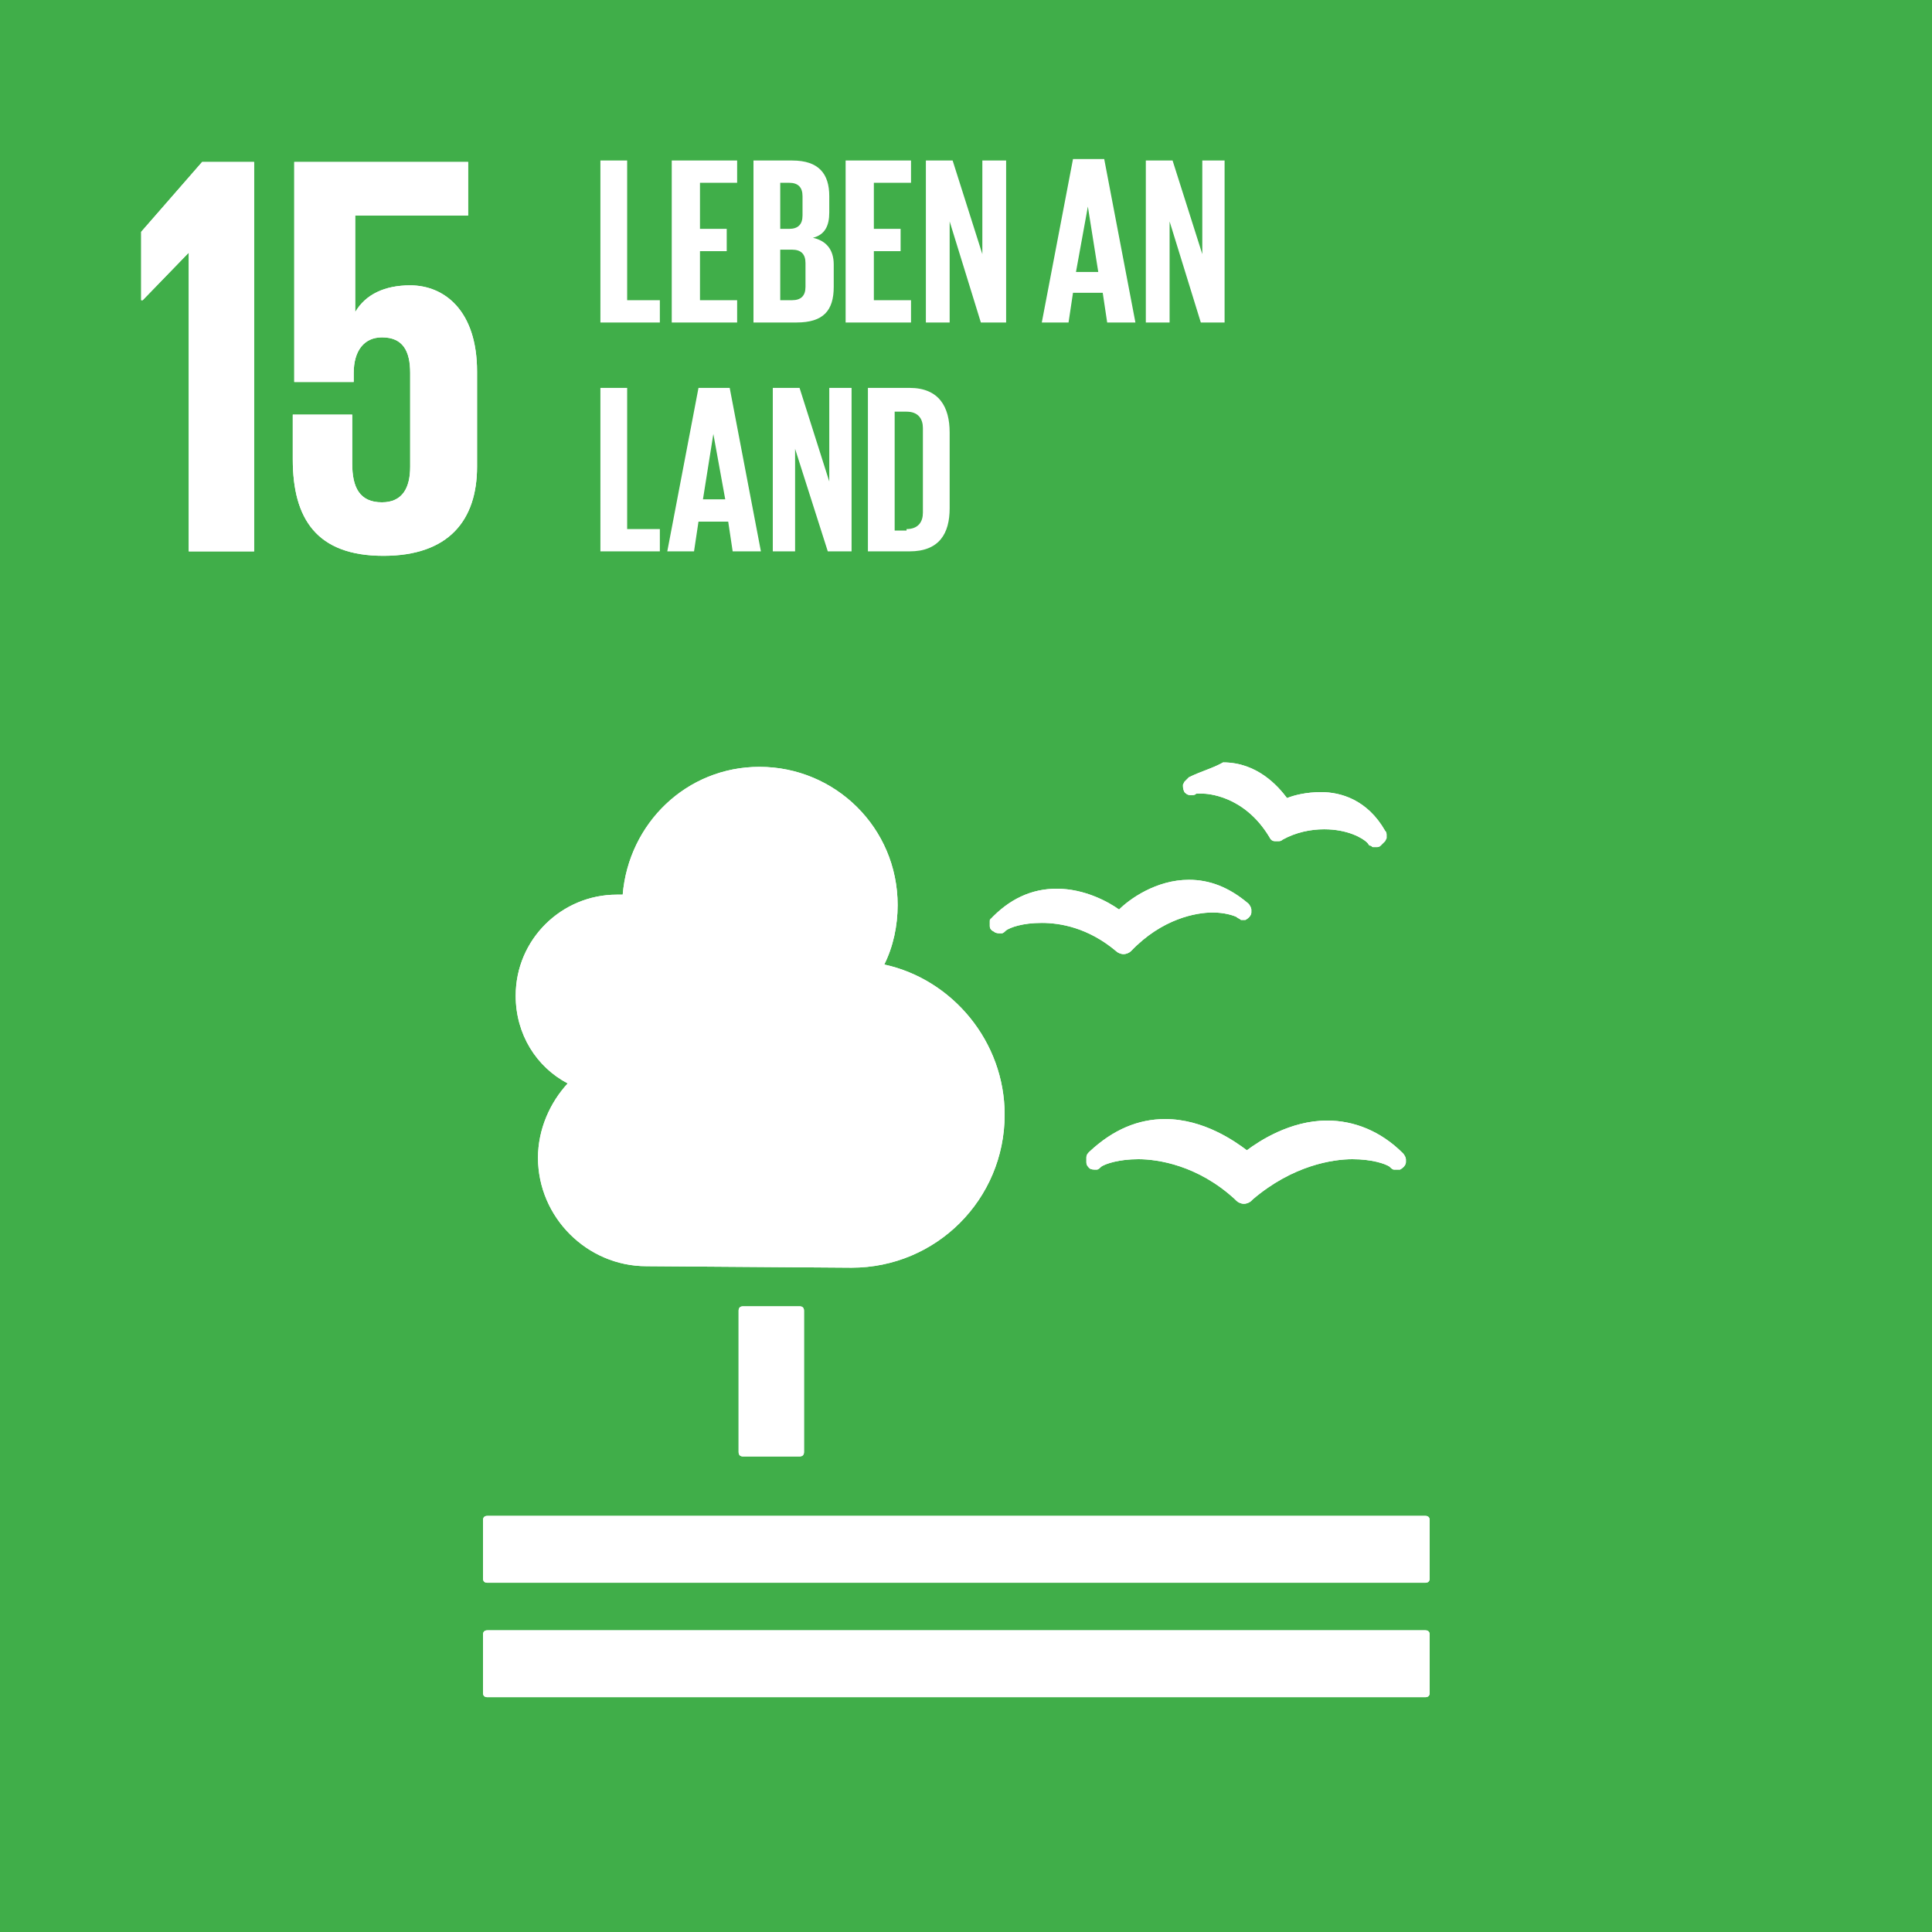 <svg version="1.0" xmlns="http://www.w3.org/2000/svg" xmlns:xlink="http://www.w3.org/1999/xlink" width="130" height="130" viewBox="0 0 130 130"><style></style><g id="Grafik"><path fill="#40ae49" d="M0 0h130v130H0z"/><path fill="#fff" d="M9.5 15.6v4.6h.1l3.1-3.2v20.1h4.4V10.9h-3.5z"/><defs><path id="SVGID_159_" d="M0 0h130v130H0z"/></defs><clipPath id="SVGID_2_"><use xlink:href="#SVGID_159_" overflow="visible"/></clipPath><path d="M27.6 19.2c-1.7 0-3 .6-3.7 1.8v-6.5h7.6v-3.6H19.8v14.8h4v-.6c0-1.5.7-2.4 1.9-2.4 1.4 0 1.9.9 1.9 2.4v6.3c0 1.4-.5 2.4-1.9 2.4-1.5 0-2-1-2-2.6v-3.3h-4v3c0 4 1.6 6.5 6.1 6.5 4.4 0 6.3-2.4 6.3-6V25c0-4.1-2.2-5.8-4.5-5.8M53.8 87.9c.2 0 .3.1.3.3v9.5c0 .2-.1.3-.3.3H50c-.2 0-.3-.1-.3-.3v-9.5c0-.2.1-.3.3-.3h3.8zM95.9 102H32.8c-.2 0-.3.1-.3.3v3.9c0 .2.1.3.3.3h63.1c.2 0 .3-.1.3-.3v-3.9c0-.2-.1-.3-.3-.3M95.9 109.7H32.8c-.2 0-.3.1-.3.3v3.9c0 .2.1.3.3.3h63.1c.2 0 .3-.1.3-.3V110c0-.2-.1-.3-.3-.3M83.9 77.4c-.8-.6-2.9-2.1-5.5-2.1-1.8 0-3.5.7-5.1 2.2-.1.1-.2.2-.2.4v.3c0 .2.1.3.2.4.1.1.3.1.4.1h.1c.1 0 .2-.1.3-.2.3-.2 1.2-.5 2.5-.5s4 .4 6.5 2.7l.1.1c.1.1.3.2.5.2s.4-.1.5-.2l.1-.1C87 78.4 89.7 78 91 78c1.3 0 2.2.3 2.5.5.1.1.2.2.3.2h.4c.2-.1.4-.3.4-.5V78c0-.1-.1-.3-.2-.4-1.5-1.5-3.3-2.2-5.1-2.2-2.5 0-4.6 1.4-5.4 2M80 52.3l-.3.3-.1.2c0 .2 0 .3.1.5.1.1.2.2.4.2h.1c.1 0 .2 0 .3-.1h.4c.3 0 2.8.1 4.5 2.9.1.2.2.3.4.3h.2c.1 0 .2 0 .3-.1.9-.5 1.9-.7 2.8-.7 1.6 0 2.6.6 2.9.9.1.1.1.2.2.2s.1.1.2.1h.2c.1 0 .2 0 .3-.1l.3-.3.1-.2v-.2c0-.1 0-.2-.1-.3-1.2-2.1-3-2.6-4.3-2.6-1 0-1.8.2-2.3.4-.6-.8-2-2.4-4.3-2.4-.7.4-1.5.6-2.3 1M66.6 62v.3c0 .2.1.3.3.4.1.1.3.1.4.1h.1c.1 0 .2-.1.3-.2.3-.2 1.1-.5 2.4-.5 1.2 0 3.1.3 5 1.9.1.1.3.2.5.2s.4-.1.5-.2c2.1-2.2 4.4-2.6 5.5-2.6.8 0 1.4.2 1.6.3.1.1.2.1.3.2H83.8c.2-.1.4-.3.4-.5v-.2c0-.1-.1-.3-.2-.4-1.3-1.1-2.6-1.6-4-1.6-2.2 0-4 1.3-4.7 2-.7-.5-2.3-1.4-4.2-1.4-1.7 0-3.2.7-4.5 2.1.1-.2 0-.1 0 .1M34.7 67c0-3.8 3.1-6.8 6.8-6.8h.4c.4-4.8 4.3-8.6 9.2-8.6 5.1 0 9.3 4.1 9.3 9.3 0 1.4-.3 2.8-.9 4 4.6 1 8.1 5.2 8.1 10.1 0 5.7-4.6 10.3-10.3 10.3-.4 0-13.8-.1-13.8-.1-4 0-7.3-3.3-7.3-7.3 0-1.9.8-3.7 2-5-2.1-1.1-3.5-3.3-3.5-5.9M40.4 10.8h1.8v9.4h2.2v1.5h-4zM45.2 10.8h4.4v1.5h-2.5v3.1h1.8v1.5h-1.8v3.3h2.5v1.5h-4.4zM50.6 10.8h2.7c1.8 0 2.5.9 2.5 2.4v1.1c0 .9-.3 1.5-1.1 1.7.9.2 1.4.8 1.4 1.8v1.5c0 1.6-.7 2.4-2.5 2.4h-2.9V10.8zm1.9 4.6h.6c.6 0 .9-.3.9-.9v-1.3c0-.6-.3-.9-.9-.9h-.6v3.1zm0 1.4v3.4h.8c.6 0 .9-.3.9-.9v-1.6c0-.6-.3-.9-.9-.9h-.8zM56.9 10.8h4.4v1.5h-2.5v3.1h1.8v1.5h-1.8v3.3h2.5v1.5h-4.4zM63.9 14.9v6.8h-1.6V10.8h1.8l2 6.3v-6.3h1.6v10.9H66zM70.1 21.7l2.1-11h2.1l2.1 11h-1.9l-.3-2h-2l-.3 2h-1.8zm2.3-3.4h1.5l-.7-4.4-.8 4.4zM78.7 14.9v6.8h-1.6V10.8h1.8l2 6.3v-6.3h1.5v10.9h-1.6zM40.4 26.1h1.8v9.5h2.2v1.5h-4zM44.9 37.1l2.1-11h2.1l2.1 11h-1.9l-.3-2h-2l-.3 2h-1.8zm2.4-3.5h1.5l-.8-4.4-.7 4.4zM53.5 30.2v6.9H52v-11h1.8l2 6.3v-6.3h1.5v11h-1.6zM63.9 29.1v5.1c0 1.7-.7 2.9-2.7 2.9h-2.8v-11h2.8c2 0 2.7 1.3 2.7 3M61 35.6c.8 0 1.1-.5 1.1-1.1v-5.7c0-.6-.3-1.1-1.1-1.1h-.8v8h.8zM9.5 15.6v4.6h.1l3.1-3.2v20.1h4.4V10.9h-3.5z" clip-path="url(#SVGID_2_)" fill="#fff"/><path d="M27.6 19.2c-1.7 0-3 .6-3.7 1.8v-6.5h7.6v-3.6H19.8v14.8h4v-.6c0-1.5.7-2.4 1.9-2.4 1.4 0 1.9.9 1.9 2.4v6.3c0 1.4-.5 2.4-1.9 2.4-1.5 0-2-1-2-2.6v-3.3h-4v3c0 4 1.6 6.5 6.1 6.5 4.4 0 6.3-2.4 6.3-6V25c0-4.1-2.2-5.8-4.5-5.8M53.8 87.9c.2 0 .3.1.3.3v9.5c0 .2-.1.3-.3.3H50c-.2 0-.3-.1-.3-.3v-9.5c0-.2.1-.3.3-.3h3.8zM95.9 102H32.8c-.2 0-.3.1-.3.3v3.9c0 .2.1.3.3.3h63.1c.2 0 .3-.1.3-.3v-3.9c0-.2-.1-.3-.3-.3M95.9 109.7H32.8c-.2 0-.3.1-.3.3v3.9c0 .2.1.3.3.3h63.1c.2 0 .3-.1.3-.3V110c0-.2-.1-.3-.3-.3M83.9 77.4c-.8-.6-2.9-2.1-5.5-2.1-1.8 0-3.5.7-5.1 2.2-.1.1-.2.2-.2.4v.3c0 .2.1.3.2.4.1.1.3.1.4.1h.1c.1 0 .2-.1.3-.2.3-.2 1.2-.5 2.5-.5s4 .4 6.5 2.7l.1.1c.1.1.3.2.5.2s.4-.1.5-.2l.1-.1C87 78.4 89.7 78 91 78c1.3 0 2.2.3 2.5.5.1.1.2.2.3.2h.4c.2-.1.4-.3.4-.5V78c0-.1-.1-.3-.2-.4-1.5-1.5-3.3-2.2-5.1-2.2-2.5 0-4.6 1.4-5.4 2M80 52.3l-.3.3-.1.2c0 .2 0 .3.1.5.1.1.2.2.4.2h.1c.1 0 .2 0 .3-.1h.4c.3 0 2.8.1 4.5 2.9.1.2.2.3.4.3h.2c.1 0 .2 0 .3-.1.9-.5 1.9-.7 2.8-.7 1.6 0 2.6.6 2.9.9.1.1.1.2.2.2s.1.1.2.1h.2c.1 0 .2 0 .3-.1l.3-.3.1-.2v-.2c0-.1 0-.2-.1-.3-1.2-2.1-3-2.6-4.3-2.6-1 0-1.8.2-2.3.4-.6-.8-2-2.4-4.3-2.4-.7.4-1.5.6-2.3 1M66.6 62v.3c0 .2.1.3.3.4.1.1.3.1.4.1h.1c.1 0 .2-.1.3-.2.3-.2 1.1-.5 2.4-.5 1.2 0 3.1.3 5 1.9.1.1.3.2.5.2s.4-.1.5-.2c2.1-2.2 4.4-2.6 5.5-2.6.8 0 1.4.2 1.6.3.1.1.2.1.3.2H83.8c.2-.1.4-.3.4-.5v-.2c0-.1-.1-.3-.2-.4-1.3-1.1-2.6-1.6-4-1.6-2.2 0-4 1.3-4.7 2-.7-.5-2.3-1.4-4.2-1.4-1.7 0-3.2.7-4.5 2.1.1-.2 0-.1 0 .1M34.7 67c0-3.8 3.1-6.8 6.8-6.8h.4c.4-4.8 4.3-8.6 9.2-8.6 5.1 0 9.3 4.1 9.3 9.3 0 1.4-.3 2.8-.9 4 4.6 1 8.1 5.2 8.1 10.1 0 5.7-4.6 10.3-10.3 10.3-.4 0-13.8-.1-13.8-.1-4 0-7.3-3.3-7.3-7.3 0-1.9.8-3.7 2-5-2.1-1.1-3.5-3.3-3.5-5.9" clip-path="url(#SVGID_2_)" fill="#fff"/></g></svg>